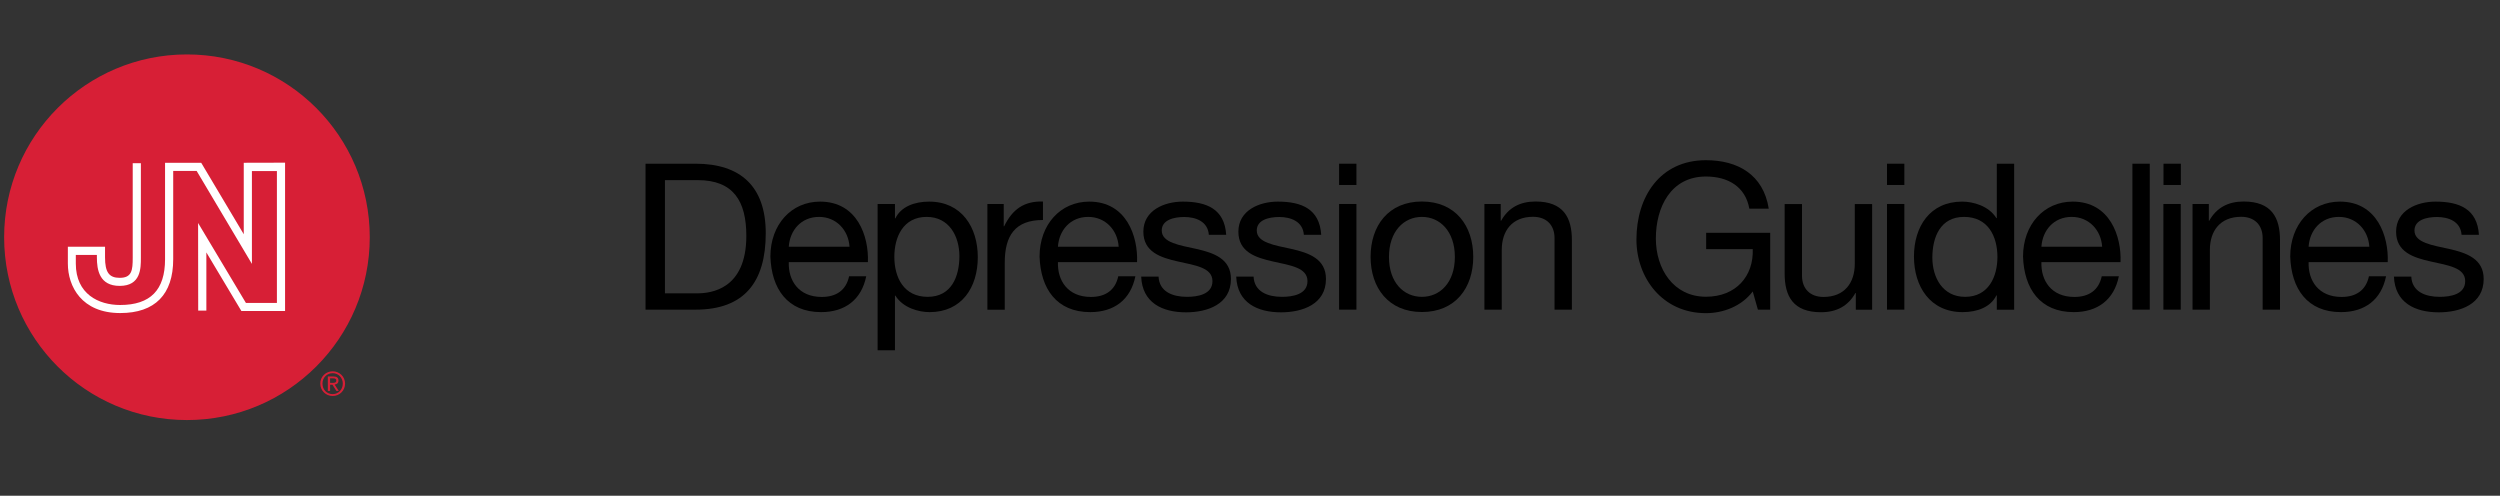 <?xml version="1.0" encoding="utf-8"?>
<!-- Generator: Adobe Illustrator 22.1.0, SVG Export Plug-In . SVG Version: 6.00 Build 0)  -->
<svg version="1.1" xmlns="http://www.w3.org/2000/svg" xmlns:xlink="http://www.w3.org/1999/xlink" x="0px" y="0px"
	 viewBox="0 0 2420.5 480" style="enable-background:new 0 0 2420.5 480;" xml:space="preserve">
<rect x="0" y="0" width="2420.5" height="480" fill="#333333" stroke="none"/>
<style type="text/css">
	.st0{fill:#FFFFFF;}
	.st1{fill:#D71F36;}
</style>
<g id="JN-TM">
	<g id="Home">
		<g id="hero" transform="translate(-129, -60)">
			<g>
				<g id="top-nav" transform="translate(129, 60)">
					<g id="logo-_x2F_-monogram">
						<circle id="Oval" class="st0" cx="181" cy="229.7" r="147.5"/>
						<g id="jn-monogram">
							<path id="Fill-1" class="st1" d="M317.4,364.5h5.4c3.3,0,4.9,1.3,4.9,4c0,2.5-1.6,3.6-3.7,3.8l4,6.2h-2.3l-3.8-6h-2.3v6h-2.2
								V364.5z M319.6,370.7h2.3c1.9,0,3.7-0.1,3.7-2.3c0-1.8-1.6-2.1-3.1-2.1h-2.9V370.7z M322.1,359.5c6.5,0,12,5.1,12,11.9
								c0,6.9-5.5,12-12,12c-6.5,0-12-5.1-12-12C310,364.7,315.5,359.5,322.1,359.5z M322.1,381.6c5.5,0,9.8-4.4,9.8-10.2
								c0-5.7-4.3-10.1-9.8-10.1c-5.6,0-9.9,4.4-9.9,10.1C312.2,377.2,316.4,381.6,322.1,381.6z M181,52.7c97.8,0,177,79.2,177,177
								s-79.2,177-177,177S4,327.5,4,229.7S83.3,52.7,181,52.7z M276,300.9V157.5l-40,0.1v69.2l-41.2-69.2h-35v93.4
								c0,29.8-14.2,44.3-43.5,44.3c-20.7,0-42.9-10.5-42.9-40.1v-8.4h20.4v2.4c0,11.9,2.3,27.6,22.1,27.6c20.5,0,20.5-17,20.5-27.2
								v-91.6h-7.9v91.6c0,12-0.8,19.4-12.6,19.4c-10.3,0-14.2-5.4-14.2-19.8v-10.3H65.7v16.3c0,22.1,13.3,47.9,50.7,47.9
								c33.6,0,51.3-18,51.3-52.1v-85.5h22.7l53.5,90v-89.9l24.2,0v127.7h-30l-46.3-77.4l0.1,84.8l7.9,0l0-56.3l33.9,56.7H276z"/>
						</g>
					</g>
				</g>
			</g>
		</g>
	</g>
</g>
<g id="Depression">
	<path d="M625,158.5h48.5c43.5,0,67.9,22,67.9,67.3c0,47.3-20.8,74-67.9,74H625V158.5z M643.8,284h31.3c12.9,0,47.5-3.6,47.5-55.6
		c0-33.7-12.5-54-47.1-54h-31.7V284z"/>
	<path d="M838.7,267.4c-4.6,22.8-20.6,34.8-43.7,34.8c-32.7,0-48.1-22.8-49.1-53.8c0-30.9,20.2-53.2,48.1-53.2
		c36.2,0,47.3,33.8,46.3,58.6h-76.6c-0.6,17.8,9.5,33.7,31.9,33.7c14.1,0,23.6-6.5,26.5-20H838.7z M822.5,238.9
		c-1-16-12.7-28.9-29.5-28.9c-17.4,0-28.3,13.1-29.3,28.9H822.5z"/>
	<path d="M849.7,197.5h16.8v13.9h0.4c5.5-11.3,18.4-16.2,32.7-16.2c31.5,0,47.1,24.9,47.1,53.8c0,29.1-15.4,53.2-46.7,53.2
		c-10.3,0-25.7-4-33.1-16h-0.4v52.9h-16.8V197.5z M897.2,210c-22.8,0-31.3,19.6-31.3,38.6c0,20,9.1,38.8,32.3,38.8
		c23,0,30.7-19.6,30.7-39.6C928.8,228.6,918.9,210,897.2,210z"/>
	<path d="M956,197.5h15.8v21.6h0.4c8.1-16.6,19.4-24.5,37.6-24V213c-27.1,0-37,15.2-37,41.4v45.5H956V197.5z"/>
	<path d="M1099.3,267.4c-4.6,22.8-20.6,34.8-43.7,34.8c-32.7,0-48.1-22.8-49.1-53.8c0-30.9,20.2-53.2,48.1-53.2
		c36.2,0,47.3,33.8,46.3,58.6h-76.6c-0.6,17.8,9.5,33.7,31.9,33.7c14.1,0,23.6-6.5,26.5-20H1099.3z M1083.1,238.9
		c-1-16-12.7-28.9-29.5-28.9c-17.4,0-28.3,13.1-29.3,28.9H1083.1z"/>
	<path d="M1121.7,267.6c0.6,15,13.9,19.8,27.5,19.8c10.5,0,24.7-2.4,24.7-15.2c0-26.3-66.9-8.5-66.9-47.9
		c0-20.6,20.2-29.1,38.2-29.1c23,0,40.4,7.1,42,32.1h-16.8c-1-13.1-12.9-17.2-23.8-17.2c-10.1,0-21.8,2.8-21.8,13.1
		c0,11.9,17.8,14.3,33.5,17.8c16.8,3.8,33.5,9.5,33.5,29.1c0,24.5-22.8,32.3-43.5,32.3c-23,0-42.4-9.3-43.4-34.6H1121.7z"/>
	<path d="M1213.7,267.6c0.6,15,13.9,19.8,27.5,19.8c10.5,0,24.7-2.4,24.7-15.2c0-26.3-66.9-8.5-66.9-47.9
		c0-20.6,20.2-29.1,38.2-29.1c23,0,40.4,7.1,42,32.1h-16.8c-1-13.1-12.9-17.2-23.8-17.2c-10.1,0-21.8,2.8-21.8,13.1
		c0,11.9,17.8,14.3,33.5,17.8c16.8,3.8,33.5,9.5,33.5,29.1c0,24.5-22.8,32.3-43.5,32.3c-23,0-42.4-9.3-43.4-34.6H1213.7z"/>
	<path d="M1313.3,179.1h-16.8v-20.6h16.8V179.1z M1296.5,197.5h16.8v102.3h-16.8V197.5z"/>
	<path d="M1376.7,195.1c32.5,0,49.7,23.6,49.7,53.6c0,29.9-17.2,53.4-49.7,53.4c-32.5,0-49.7-23.6-49.7-53.4
		C1327,218.7,1344.2,195.1,1376.7,195.1z M1376.7,287.4c17.6,0,31.9-13.9,31.9-38.6c0-24.7-14.3-38.8-31.9-38.8
		c-17.6,0-31.9,14.1-31.9,38.8C1344.8,273.5,1359,287.4,1376.7,287.4z"/>
	<path d="M1437.2,197.5h15.8v16.2h0.4c7.1-12.7,18.4-18.6,33.3-18.6c26.9,0,35.2,15.4,35.2,37.4v67.3h-16.8v-69.3
		c0-12.7-7.9-20.6-20.8-20.6c-20.4,0-30.3,13.7-30.3,32.1v57.8h-16.8V197.5z"/>
	<path d="M1697,282.2c-11.1,14.6-28.9,21-45.3,21c-42.2,0-67.3-34.2-67.3-71.3c0-41.2,22.6-76.8,67.3-76.8
		c30.7,0,55.6,13.9,60.8,46.9h-18.8c-3.8-21.4-20.8-31.1-42-31.1c-34.2,0-48.5,29.9-48.5,60c0,29.5,17,56.4,48.5,56.4
		c29.3,0,46.3-20.2,45.3-46.1h-45.1v-15.8h62v74.4h-11.9L1697,282.2z"/>
	<path d="M1812.6,299.9h-15.8v-16.2h-0.4c-7.1,12.7-18.4,18.6-33.3,18.6c-26.9,0-35.2-15.4-35.2-37.4v-67.3h16.8v69.3
		c0,12.7,7.9,20.6,20.8,20.6c20.4,0,30.3-13.7,30.3-32.1v-57.8h16.8V299.9z"/>
	<path d="M1843.8,179.1H1827v-20.6h16.8V179.1z M1827,197.5h16.8v102.3H1827V197.5z"/>
	<path d="M1950.1,299.9h-16.8V286h-0.4c-5.5,11.3-18.4,16.2-32.7,16.2c-31.5,0-47.1-24.9-47.1-53.8c0-28.9,15.4-53.2,46.7-53.2
		c10.3,0,25.7,4,33.1,16h0.4v-52.7h16.8V299.9z M1902.6,287.4c22.8,0,31.3-19.6,31.3-38.6c0-20-9.1-38.8-32.3-38.8
		c-23,0-30.7,19.6-30.7,39.6C1871,268.8,1880.9,287.4,1902.6,287.4z"/>
	<path d="M2051.5,267.4c-4.6,22.8-20.6,34.8-43.7,34.8c-32.7,0-48.1-22.8-49.1-53.8c0-30.9,20.2-53.2,48.1-53.2
		c36.2,0,47.3,33.8,46.3,58.6h-76.6c-0.6,17.8,9.5,33.7,31.9,33.7c14.1,0,23.6-6.5,26.5-20H2051.5z M2035.3,238.9
		c-1-16-12.7-28.9-29.5-28.9c-17.4,0-28.3,13.1-29.3,28.9H2035.3z"/>
	<path d="M2064.6,158.5h16.8v141.3h-16.8V158.5z"/>
	<path d="M2111.5,179.1h-16.8v-20.6h16.8V179.1z M2094.6,197.5h16.8v102.3h-16.8V197.5z"/>
	<path d="M2122.8,197.5h15.8v16.2h0.4c7.1-12.7,18.4-18.6,33.3-18.6c26.9,0,35.2,15.4,35.2,37.4v67.3h-16.8v-69.3
		c0-12.7-7.9-20.6-20.8-20.6c-20.4,0-30.3,13.7-30.3,32.1v57.8h-16.8V197.5z"/>
	<path d="M2310.2,267.4c-4.6,22.8-20.6,34.8-43.7,34.8c-32.7,0-48.1-22.8-49.1-53.8c0-30.9,20.2-53.2,48.1-53.2
		c36.2,0,47.3,33.8,46.3,58.6h-76.6c-0.6,17.8,9.5,33.7,31.9,33.7c14.1,0,23.6-6.5,26.5-20H2310.2z M2294,238.9
		c-1-16-12.7-28.9-29.5-28.9c-17.4,0-28.3,13.1-29.3,28.9H2294z"/>
	<path d="M2334.6,267.6c0.6,15,13.9,19.8,27.5,19.8c10.5,0,24.7-2.4,24.7-15.2c0-26.3-66.9-8.5-66.9-47.9
		c0-20.6,20.2-29.1,38.2-29.1c23,0,40.4,7.1,42,32.1h-16.8c-1-13.1-12.9-17.2-23.8-17.2c-10.1,0-21.8,2.8-21.8,13.1
		c0,11.9,17.8,14.3,33.5,17.8c16.8,3.8,33.5,9.5,33.5,29.1c0,24.5-22.8,32.3-43.5,32.3c-23,0-42.4-9.3-43.4-34.6H2334.6z"/>
</g>
</svg>
